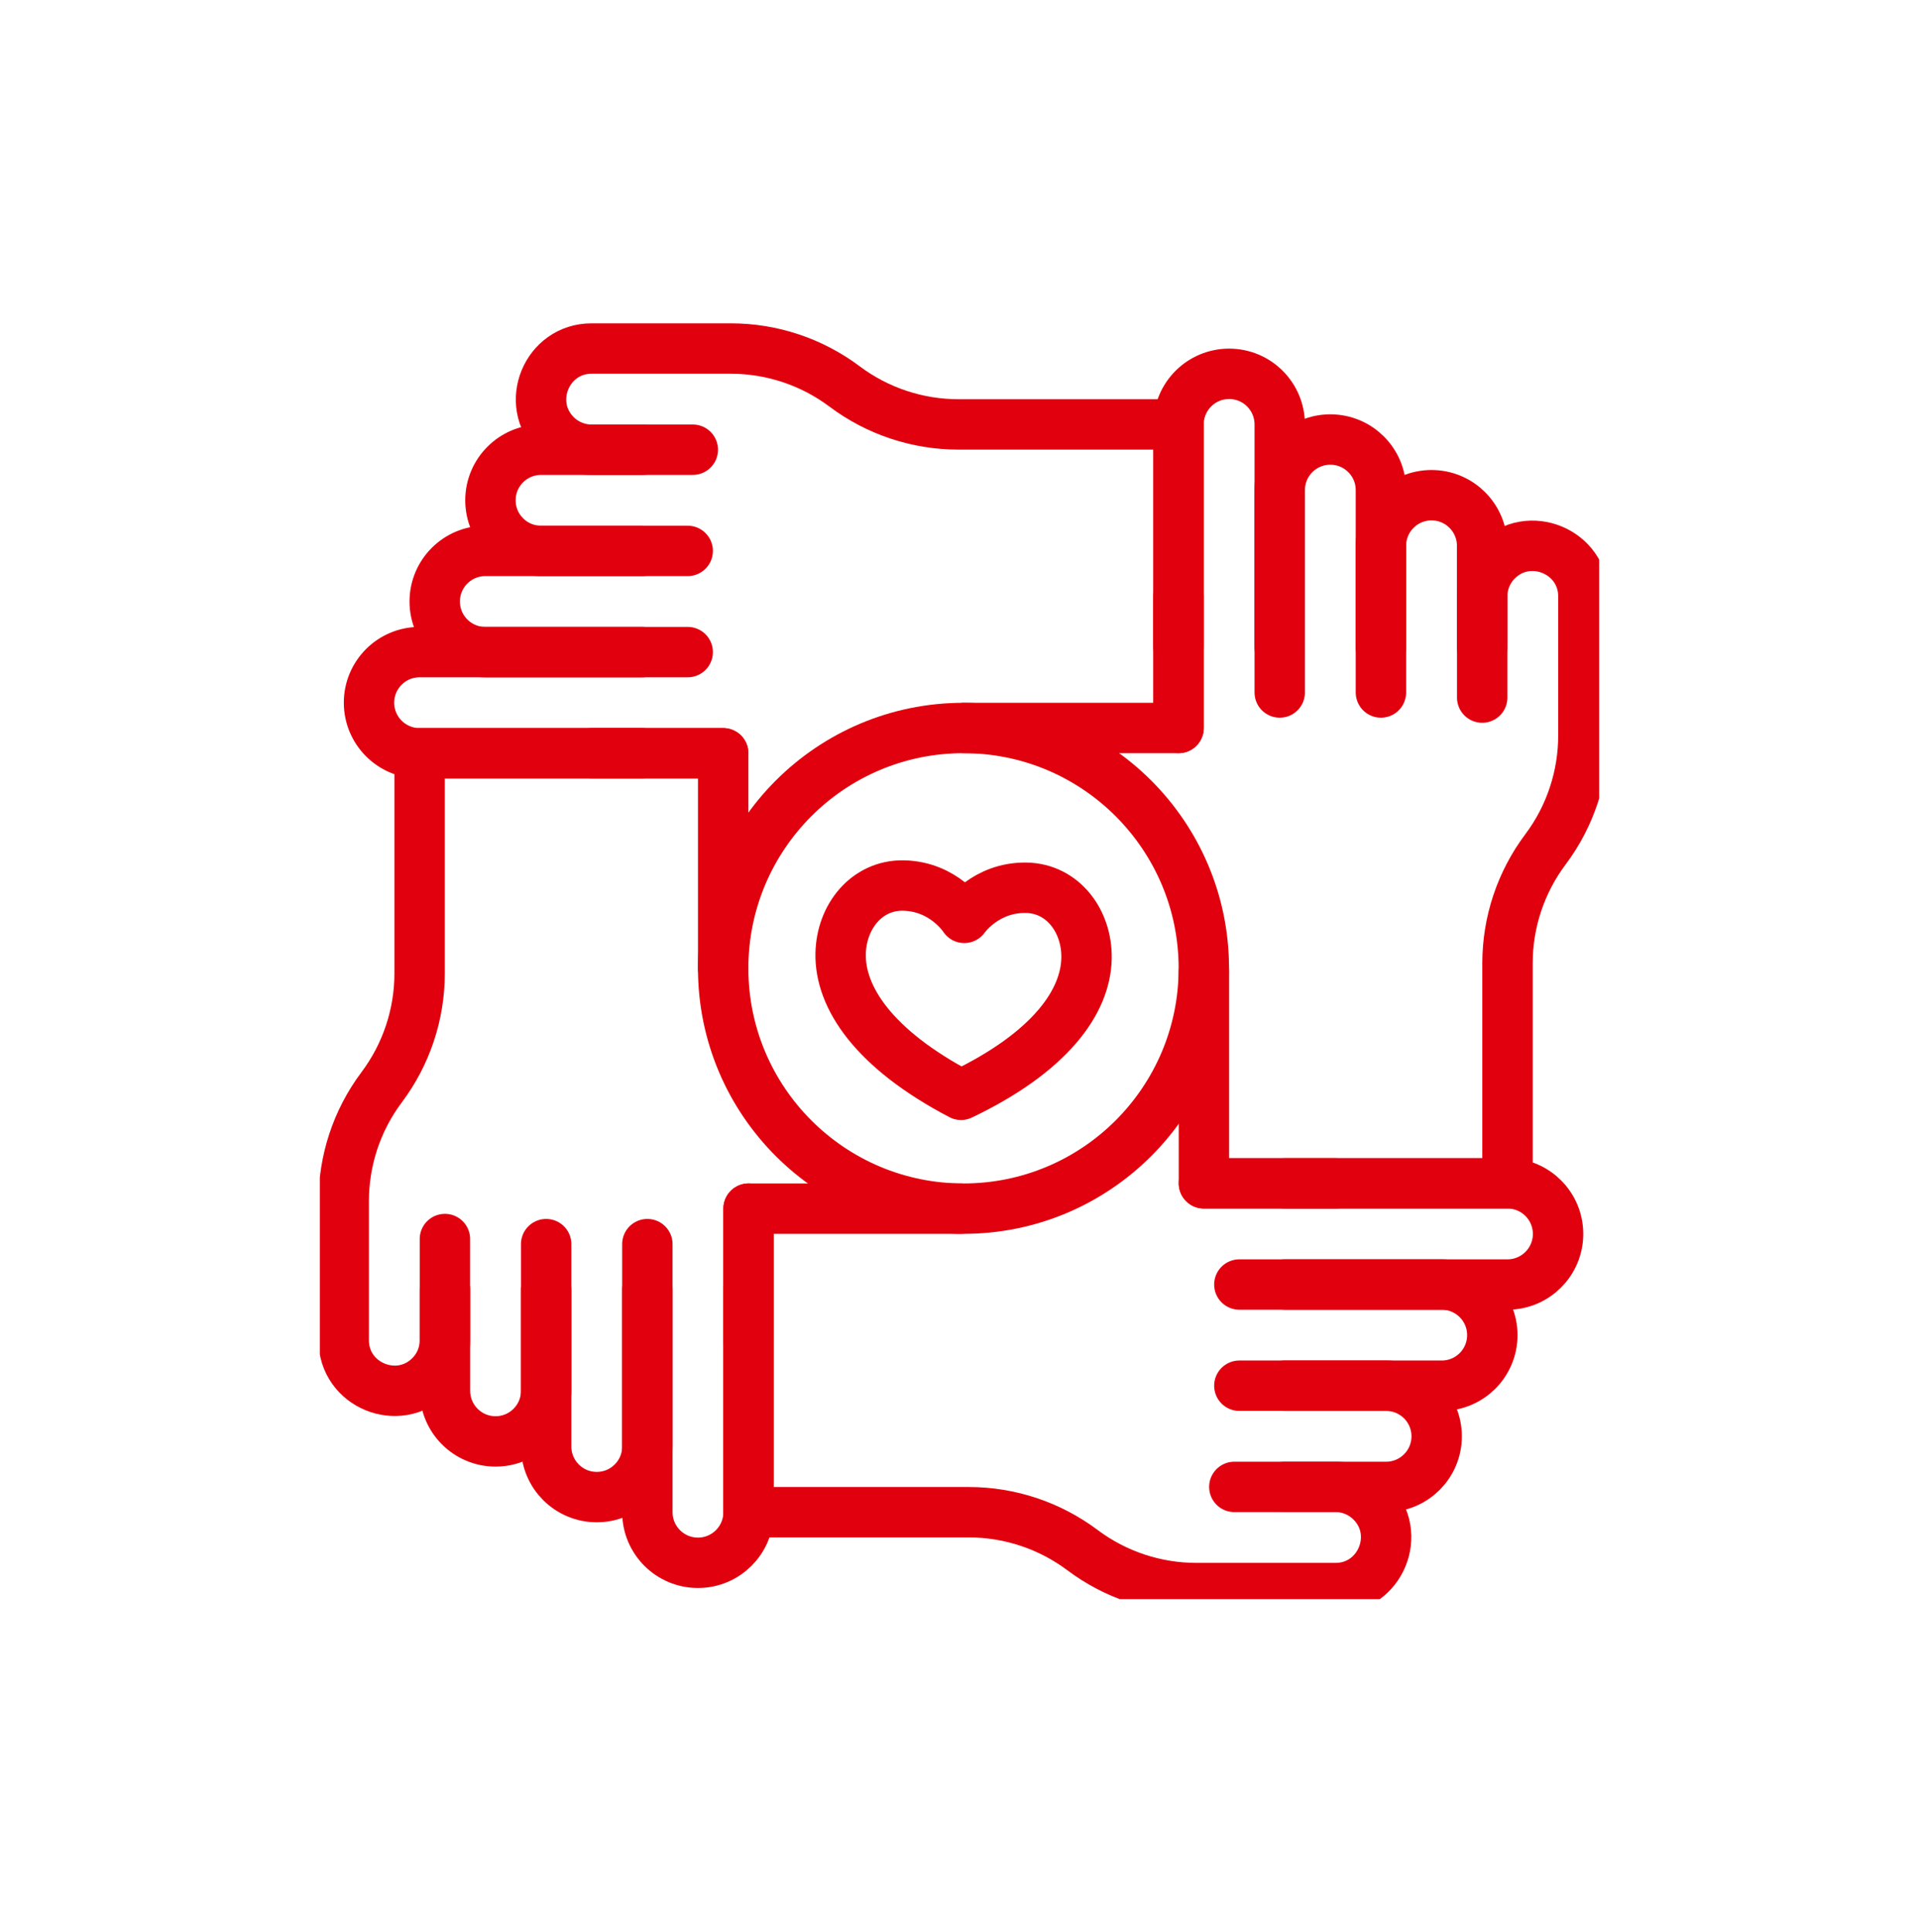<svg width="150" height="151" viewBox="0 0 150 151" fill="none" xmlns="http://www.w3.org/2000/svg">
<g clip-path="url(#clip0_344_852)">
<g clip-path="url(#clip1_344_852)">
<path d="M92.121 50.574V33.176C92.121 30.992 93.892 29.221 96.076 29.221C98.26 29.221 100.031 30.992 100.031 33.176V50.574" stroke="#E1000E" stroke-width="3.939" stroke-miterlimit="10" stroke-linecap="round" stroke-linejoin="round"/>
<path d="M100.031 54.131V38.311C100.031 36.127 101.802 34.356 103.986 34.356C106.17 34.356 107.941 36.127 107.941 38.311V54.131" stroke="#E1000E" stroke-width="3.939" stroke-miterlimit="10" stroke-linecap="round" stroke-linejoin="round"/>
<path d="M107.941 50.574V42.664C107.941 40.48 109.712 38.709 111.896 38.709C114.08 38.709 115.851 40.48 115.851 42.664V50.574" stroke="#E1000E" stroke-width="3.939" stroke-miterlimit="10" stroke-linecap="round" stroke-linejoin="round"/>
<path d="M115.857 54.529V46.619C115.857 45.528 116.3 44.539 117.016 43.823C119.494 41.346 123.767 43.101 123.767 46.619V57.495C123.767 60.59 122.793 63.739 120.801 66.394C118.875 68.962 117.835 72.085 117.835 75.292V92.5H94.106V75.925" stroke="#E1000E" stroke-width="3.939" stroke-miterlimit="10" stroke-linecap="round" stroke-linejoin="round"/>
<path d="M92.121 46.618C92.121 48.45 92.121 54.225 92.121 56.905" stroke="#E1000E" stroke-width="3.939" stroke-miterlimit="10" stroke-linecap="round" stroke-linejoin="round"/>
<path d="M58.511 100.807V118.205C58.511 120.39 56.741 122.16 54.556 122.16C52.372 122.16 50.602 120.39 50.602 118.205V100.807" stroke="#E1000E" stroke-width="3.939" stroke-miterlimit="10" stroke-linecap="round" stroke-linejoin="round"/>
<path d="M50.601 97.251V113.07C50.601 115.255 48.831 117.025 46.646 117.025C44.462 117.025 42.691 115.255 42.691 113.07V97.251" stroke="#E1000E" stroke-width="3.939" stroke-miterlimit="10" stroke-linecap="round" stroke-linejoin="round"/>
<path d="M42.691 100.807V108.717C42.691 110.901 40.92 112.672 38.736 112.672C36.552 112.672 34.781 110.901 34.781 108.717V100.807" stroke="#E1000E" stroke-width="3.939" stroke-miterlimit="10" stroke-linecap="round" stroke-linejoin="round"/>
<path d="M34.777 96.853V104.763C34.777 105.854 34.334 106.843 33.618 107.559C31.14 110.036 26.867 108.28 26.867 104.763V93.887C26.867 90.791 27.841 87.643 29.833 84.988C31.759 82.419 32.799 79.297 32.799 76.09V58.882H56.529V75.691" stroke="#E1000E" stroke-width="3.939" stroke-miterlimit="10" stroke-linecap="round" stroke-linejoin="round"/>
<path d="M58.512 104.763V94.477" stroke="#E1000E" stroke-width="3.939" stroke-miterlimit="10" stroke-linecap="round" stroke-linejoin="round"/>
<path d="M100.434 92.499H117.832C120.016 92.499 121.787 94.27 121.787 96.454C121.787 98.638 120.016 100.409 117.832 100.409H100.434" stroke="#E1000E" stroke-width="3.939" stroke-miterlimit="10" stroke-linecap="round" stroke-linejoin="round"/>
<path d="M96.875 100.409H112.694C114.878 100.409 116.649 102.179 116.649 104.364C116.649 106.548 114.878 108.319 112.694 108.319H96.875" stroke="#E1000E" stroke-width="3.939" stroke-miterlimit="10" stroke-linecap="round" stroke-linejoin="round"/>
<path d="M100.434 108.319H108.343C110.528 108.319 112.298 110.089 112.298 112.274C112.298 114.458 110.528 116.229 108.343 116.229H100.434" stroke="#E1000E" stroke-width="3.939" stroke-miterlimit="10" stroke-linecap="round" stroke-linejoin="round"/>
<path d="M96.483 116.228H104.393C105.484 116.228 106.473 116.671 107.189 117.387C109.666 119.865 107.91 124.138 104.393 124.138H93.517C90.311 124.138 87.187 123.099 84.618 121.172C82.049 119.246 78.927 118.206 75.72 118.206H58.512V94.477H75.105" stroke="#E1000E" stroke-width="3.939" stroke-miterlimit="10" stroke-linecap="round" stroke-linejoin="round"/>
<path d="M104.392 92.499C102.56 92.499 96.786 92.499 94.106 92.499" stroke="#E1000E" stroke-width="3.939" stroke-miterlimit="10" stroke-linecap="round" stroke-linejoin="round"/>
<path d="M50.197 58.883H32.798C30.614 58.883 28.844 57.112 28.844 54.928C28.844 52.744 30.614 50.973 32.798 50.973H50.197" stroke="#E1000E" stroke-width="3.939" stroke-miterlimit="10" stroke-linecap="round" stroke-linejoin="round"/>
<path d="M53.755 50.973H37.935C35.751 50.973 33.98 49.202 33.98 47.018C33.98 44.834 35.751 43.063 37.935 43.063H53.755" stroke="#E1000E" stroke-width="3.939" stroke-miterlimit="10" stroke-linecap="round" stroke-linejoin="round"/>
<path d="M50.201 43.063H42.291C40.107 43.063 38.336 41.292 38.336 39.108C38.336 36.924 40.107 35.153 42.291 35.153H50.201" stroke="#E1000E" stroke-width="3.939" stroke-miterlimit="10" stroke-linecap="round" stroke-linejoin="round"/>
<path d="M54.154 35.153H46.244C45.153 35.153 44.164 34.71 43.448 33.995C40.972 31.518 42.724 27.244 46.244 27.244H57.12C60.326 27.244 63.45 28.282 66.019 30.21C68.587 32.136 71.71 33.176 74.917 33.176H92.125V56.905H75.357" stroke="#E1000E" stroke-width="3.939" stroke-miterlimit="10" stroke-linecap="round" stroke-linejoin="round"/>
<path d="M46.242 58.882H56.529" stroke="#E1000E" stroke-width="3.939" stroke-miterlimit="10" stroke-linecap="round" stroke-linejoin="round"/>
<path d="M75.313 94.477C85.688 94.477 94.099 86.066 94.099 75.691C94.099 65.316 85.688 56.905 75.313 56.905C64.938 56.905 56.527 65.316 56.527 75.691C56.527 86.066 64.938 94.477 75.313 94.477Z" stroke="#E1000E" stroke-width="3.939" stroke-miterlimit="10" stroke-linecap="round" stroke-linejoin="round"/>
<path d="M75.373 71.747C75.373 71.747 77.032 69.336 80.223 69.394C83.067 69.446 84.982 71.987 84.929 74.905C84.868 78.283 82.123 82.231 75.121 85.579C68.246 81.979 65.647 77.934 65.708 74.556C65.761 71.638 67.767 69.168 70.612 69.219C73.803 69.277 75.373 71.747 75.373 71.747Z" stroke="#E1000E" stroke-width="3.939" stroke-miterlimit="10" stroke-linecap="round" stroke-linejoin="round"/>
</g>
</g>
<defs>
<clipPath id="clip0_344_852">
<rect width="100" height="100" fill="white" transform="translate(25 25)"/>
</clipPath>
<clipPath id="clip1_344_852">
<rect width="100.833" height="100.833" fill="white" transform="translate(24.898 25.274)"/>
</clipPath>
</defs>
</svg>

